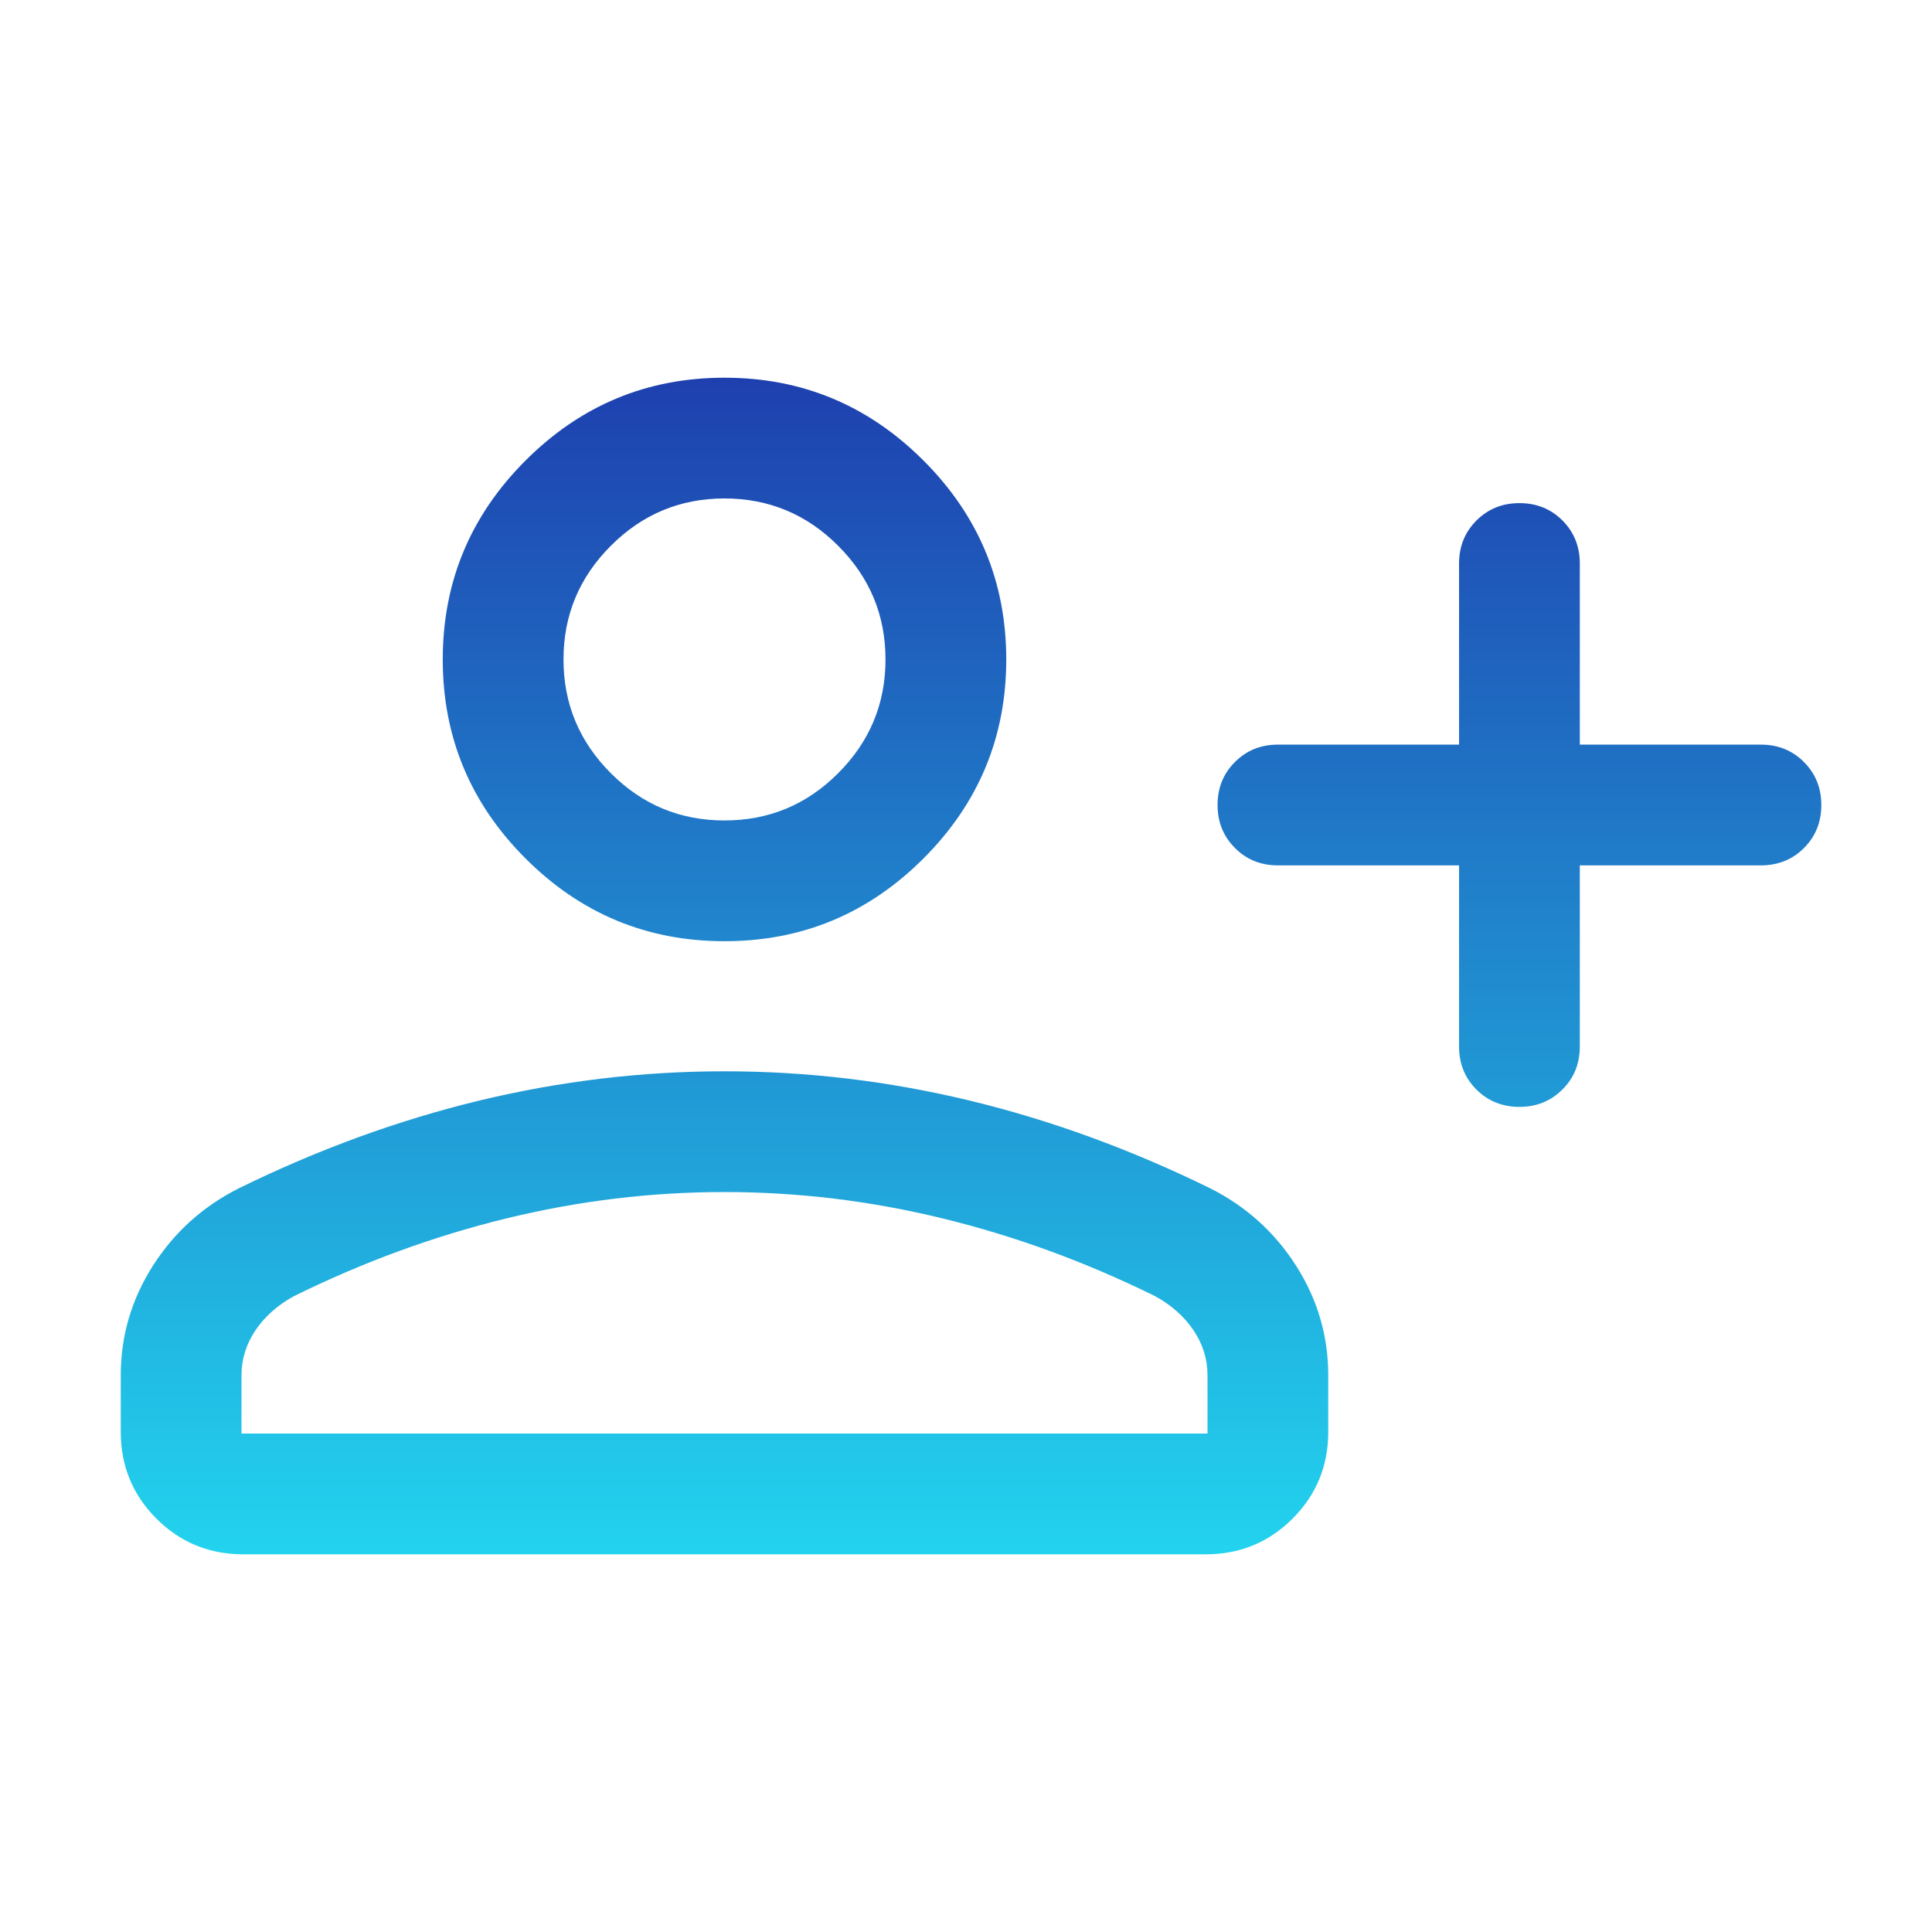 <svg width="24" height="24" viewBox="0 0 24 24" fill="none" xmlns="http://www.w3.org/2000/svg">
<mask id="mask0_120_65" style="mask-type:alpha" maskUnits="userSpaceOnUse" x="0" y="0" width="24" height="24">
<rect width="24" height="24" fill="url(#paint0_linear_120_65)"/>
</mask>
<g mask="url(#mask0_120_65)">
<path d="M18.125 10.75H15.875C15.662 10.75 15.484 10.678 15.341 10.534C15.197 10.39 15.125 10.212 15.125 10C15.125 9.787 15.197 9.609 15.341 9.466C15.484 9.322 15.662 9.25 15.875 9.25H18.125V7C18.125 6.788 18.197 6.61 18.341 6.466C18.485 6.322 18.663 6.25 18.875 6.25C19.088 6.25 19.266 6.322 19.41 6.466C19.553 6.61 19.625 6.788 19.625 7V9.25H21.875C22.087 9.25 22.266 9.322 22.409 9.466C22.553 9.61 22.625 9.788 22.625 10C22.625 10.213 22.553 10.391 22.409 10.535C22.266 10.678 22.087 10.75 21.875 10.75H19.625V13C19.625 13.213 19.553 13.391 19.409 13.534C19.265 13.678 19.087 13.75 18.875 13.75C18.662 13.75 18.484 13.678 18.34 13.534C18.197 13.391 18.125 13.213 18.125 13V10.75ZM9 11.692C8.037 11.692 7.214 11.35 6.528 10.664C5.843 9.979 5.5 9.155 5.5 8.192C5.5 7.23 5.843 6.406 6.528 5.721C7.214 5.035 8.037 4.692 9 4.692C9.963 4.692 10.786 5.035 11.472 5.721C12.157 6.406 12.5 7.23 12.5 8.192C12.5 9.155 12.157 9.979 11.472 10.664C10.786 11.35 9.963 11.692 9 11.692ZM1.5 17.789V17.085C1.5 16.595 1.633 16.142 1.899 15.724C2.165 15.307 2.521 14.986 2.966 14.762C3.954 14.277 4.951 13.914 5.957 13.671C6.963 13.429 7.977 13.308 9 13.308C10.023 13.308 11.037 13.429 12.043 13.671C13.049 13.914 14.046 14.277 15.034 14.762C15.479 14.986 15.835 15.307 16.101 15.724C16.367 16.142 16.5 16.595 16.5 17.085V17.789C16.5 18.21 16.352 18.569 16.057 18.865C15.761 19.16 15.403 19.308 14.981 19.308H3.019C2.597 19.308 2.239 19.16 1.943 18.865C1.648 18.569 1.5 18.21 1.5 17.789ZM3 17.808H15V17.085C15 16.882 14.941 16.695 14.824 16.522C14.707 16.35 14.547 16.209 14.346 16.1C13.485 15.676 12.606 15.354 11.711 15.136C10.815 14.917 9.912 14.808 9 14.808C8.088 14.808 7.185 14.917 6.289 15.136C5.394 15.354 4.515 15.676 3.654 16.1C3.453 16.209 3.293 16.35 3.176 16.522C3.059 16.695 3 16.882 3 17.085V17.808ZM9 10.192C9.55 10.192 10.021 9.997 10.412 9.605C10.804 9.213 11 8.742 11 8.192C11 7.642 10.804 7.172 10.412 6.78C10.021 6.388 9.55 6.192 9 6.192C8.45 6.192 7.979 6.388 7.588 6.78C7.196 7.172 7 7.642 7 8.192C7 8.742 7.196 9.213 7.588 9.605C7.979 9.997 8.45 10.192 9 10.192Z" fill="url(#paint1_linear_120_65)"/>
</g>
<defs>
<linearGradient id="paint0_linear_120_65" x1="12" y1="0" x2="12" y2="24" gradientUnits="userSpaceOnUse">
<stop stop-color="#1E40AF"/>
<stop offset="1" stop-color="#22D3EE"/>
</linearGradient>
<linearGradient id="paint1_linear_120_65" x1="12.062" y1="4.692" x2="12.062" y2="19.308" gradientUnits="userSpaceOnUse">
<stop stop-color="#1E40AF"/>
<stop offset="1" stop-color="#22D3EE"/>
</linearGradient>
</defs>
</svg>
